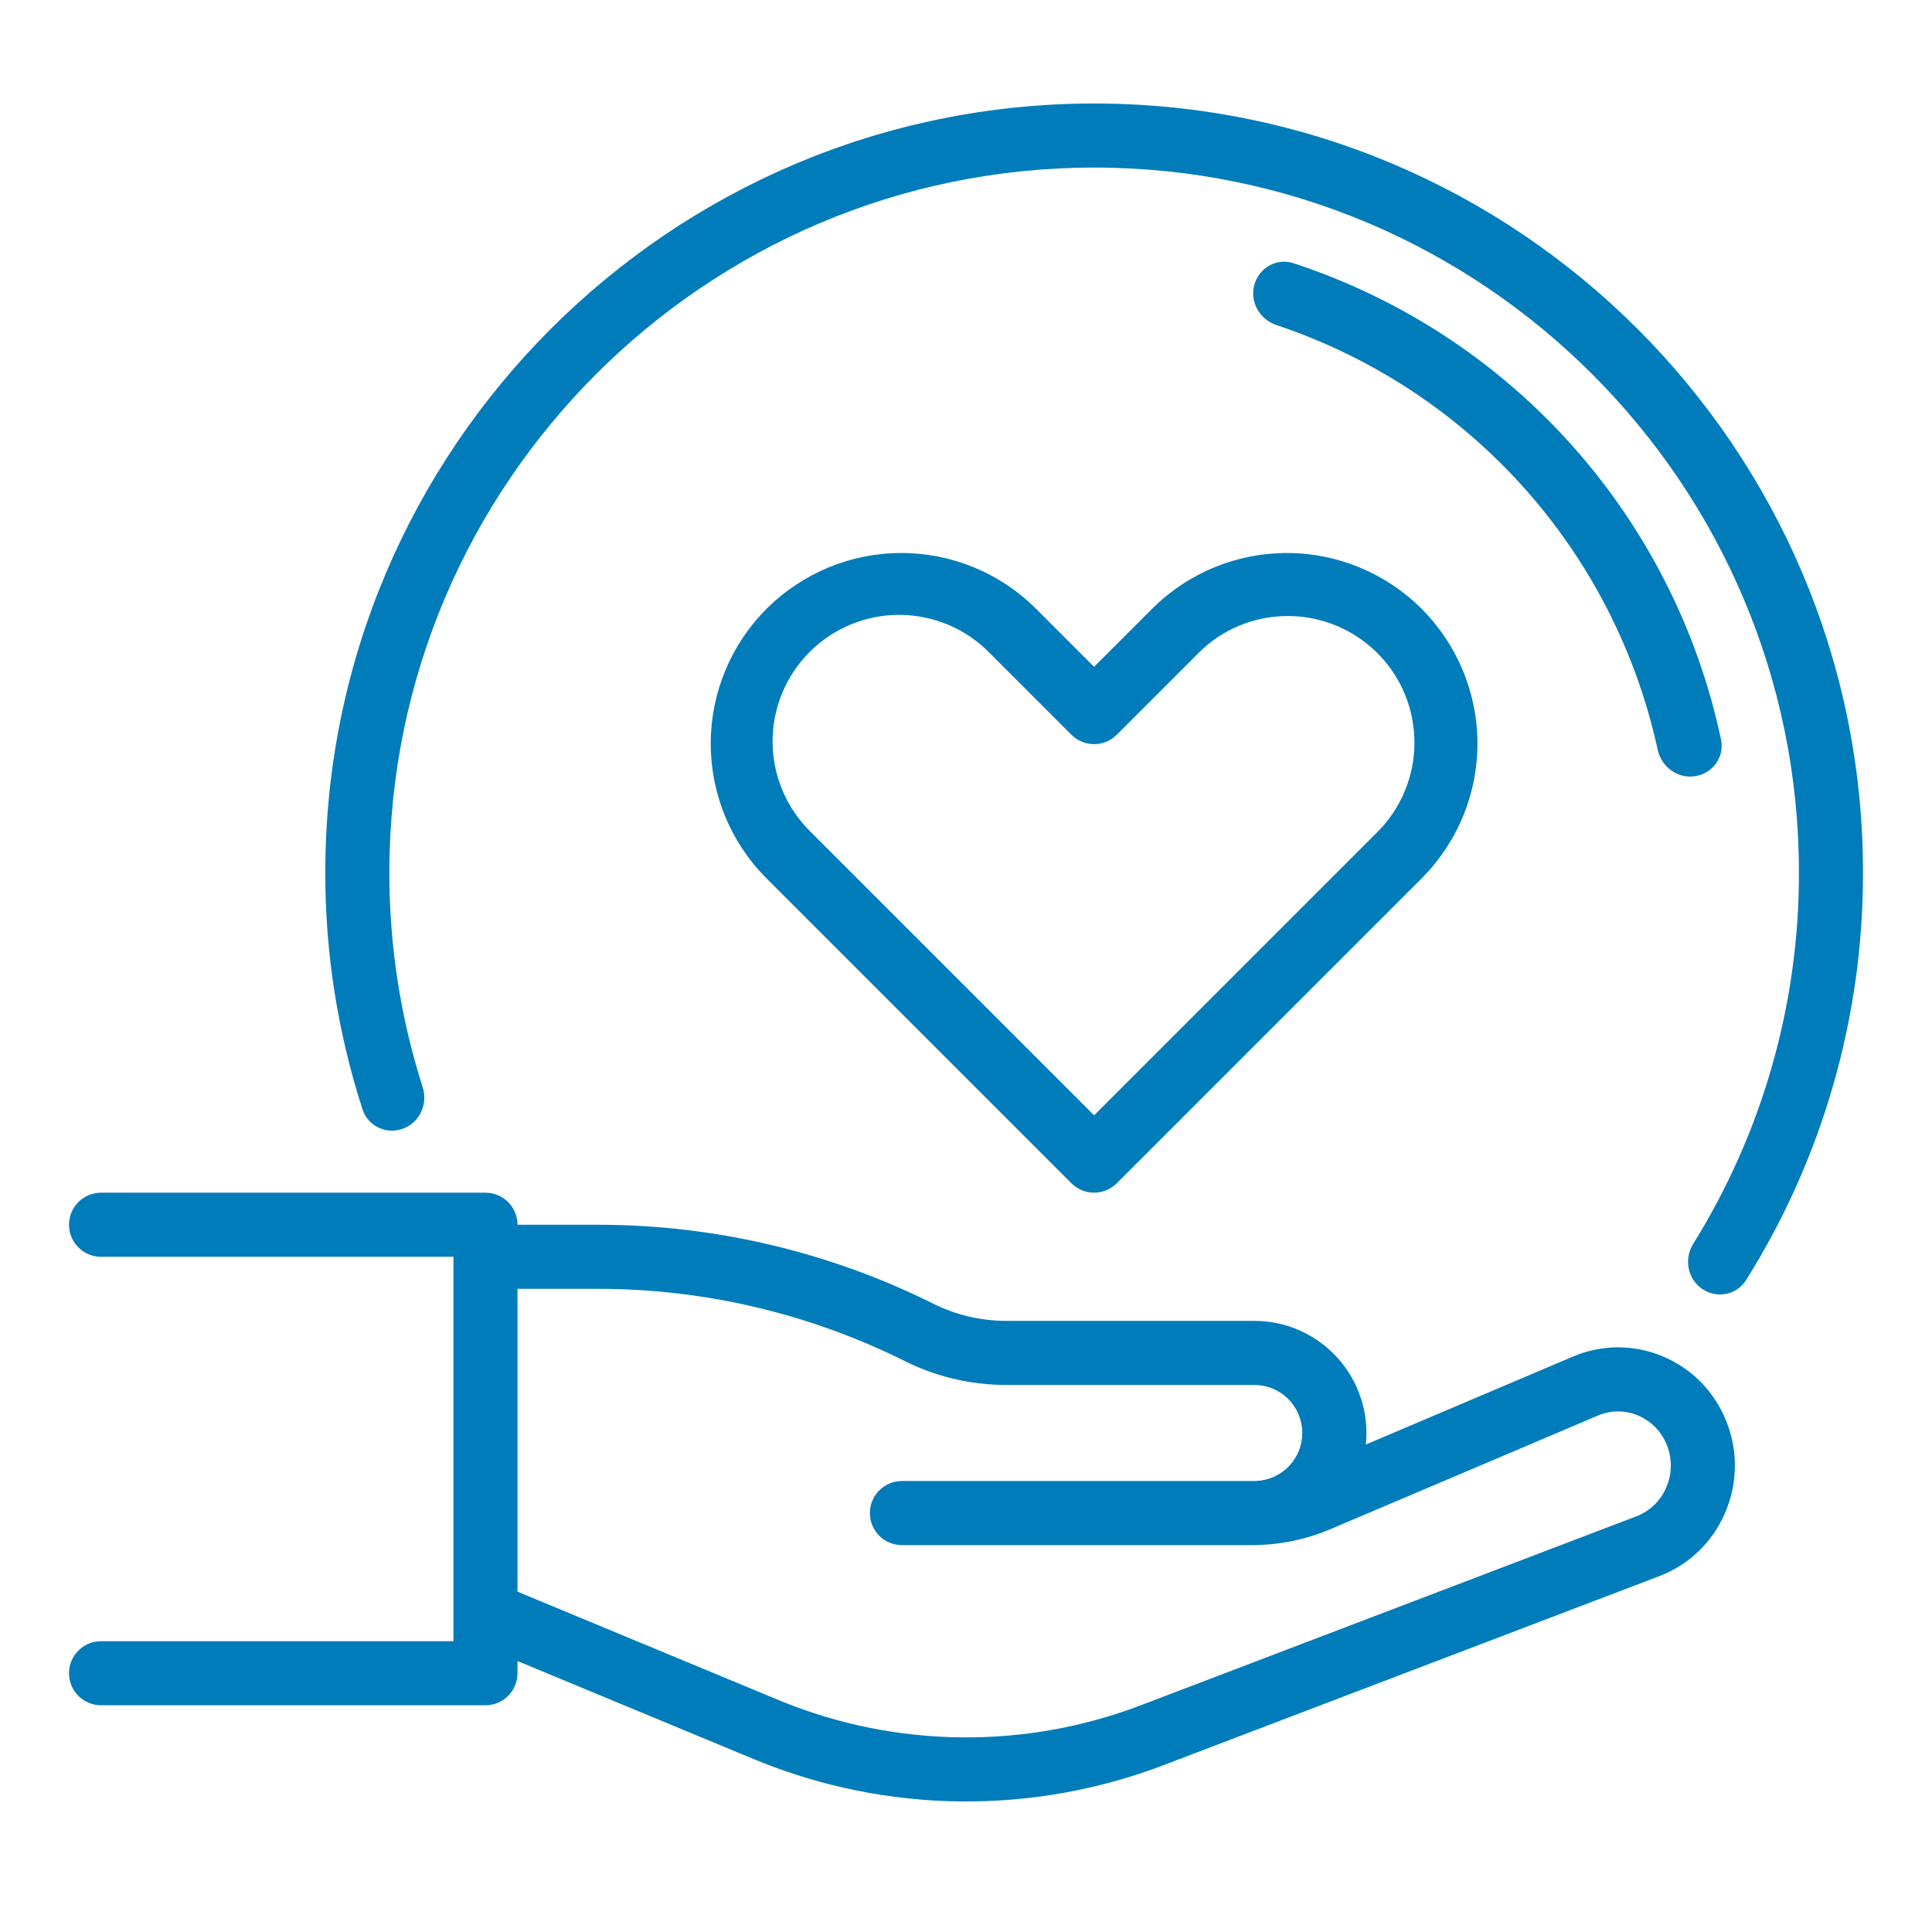 <svg width="56" height="56" viewBox="0 0 56 56" fill="none" xmlns="http://www.w3.org/2000/svg">
<path d="M48.198 39.316C47.786 39.142 47.343 39.052 46.895 39.053C46.448 39.054 46.005 39.145 45.593 39.321L39.59 41.87C39.637 41.417 39.588 40.96 39.446 40.528C39.305 40.095 39.075 39.697 38.77 39.359C38.465 39.022 38.093 38.752 37.678 38.566C37.262 38.382 36.812 38.286 36.357 38.286H29.154C28.426 38.285 27.707 38.115 27.055 37.79C24.042 36.288 20.721 35.504 17.354 35.5H15C15 35.254 14.902 35.017 14.728 34.843C14.554 34.669 14.318 34.571 14.071 34.571H2.929C2.416 34.571 2 34.987 2 35.5V35.5C2 36.013 2.416 36.429 2.929 36.429H13.143V47.571H2.929C2.416 47.571 2 47.987 2 48.5V48.5C2 49.013 2.416 49.428 2.929 49.428H14.071C14.318 49.428 14.554 49.331 14.728 49.157C14.902 48.982 15 48.746 15 48.5V48.146L21.933 51.024C25.712 52.567 29.937 52.614 33.749 51.155L48.094 45.686C48.514 45.526 48.899 45.284 49.224 44.974C49.55 44.663 49.81 44.291 49.99 43.878C50.176 43.46 50.277 43.009 50.286 42.551C50.296 42.094 50.214 41.639 50.045 41.213C49.88 40.789 49.632 40.402 49.315 40.076C48.998 39.75 48.618 39.492 48.198 39.316ZM48.291 43.128C48.21 43.316 48.092 43.485 47.945 43.626C47.797 43.767 47.623 43.878 47.432 43.951L33.088 49.42C29.717 50.711 25.981 50.67 22.639 49.307L15 46.135V37.357H17.354C20.433 37.361 23.469 38.078 26.225 39.451C27.135 39.905 28.137 40.142 29.154 40.143H36.357C36.721 40.143 37.071 40.286 37.331 40.541C37.59 40.797 37.74 41.143 37.747 41.507C37.754 41.871 37.619 42.224 37.369 42.489C37.12 42.754 36.776 42.911 36.412 42.926C36.375 42.927 36.337 42.928 36.3 42.928H26.143C25.63 42.928 25.214 43.344 25.214 43.857V43.857C25.214 44.37 25.63 44.786 26.143 44.786H36.3C36.319 44.786 36.338 44.784 36.357 44.784V44.786C36.422 44.786 36.486 44.783 36.55 44.779C37.24 44.751 37.92 44.597 38.556 44.327L46.319 41.03C46.502 40.952 46.699 40.911 46.898 40.911C47.098 40.911 47.295 40.951 47.479 41.029C47.669 41.109 47.842 41.227 47.986 41.375C48.13 41.524 48.242 41.7 48.317 41.893C48.395 42.09 48.433 42.301 48.429 42.513C48.424 42.725 48.378 42.934 48.291 43.128Z" fill="#007CBA"/>
<path d="M31.713 19.328L30.002 17.617C28.963 16.594 27.562 16.023 26.104 16.029C24.646 16.035 23.25 16.616 22.219 17.647C21.188 18.678 20.606 20.074 20.601 21.532C20.595 22.99 21.165 24.391 22.188 25.43L31.056 34.298C31.142 34.384 31.245 34.452 31.357 34.499C31.47 34.546 31.591 34.57 31.713 34.57C31.835 34.57 31.955 34.546 32.068 34.499C32.181 34.452 32.283 34.384 32.369 34.298L41.237 25.43C42.26 24.391 42.831 22.99 42.825 21.532C42.819 20.074 42.237 18.678 41.206 17.647C40.176 16.616 38.779 16.035 37.321 16.029C35.864 16.023 34.463 16.594 33.424 17.617L31.713 19.328ZM37.331 17.856C38.056 17.856 38.765 18.071 39.368 18.474C39.971 18.877 40.441 19.45 40.719 20.12C40.996 20.79 41.069 21.527 40.928 22.239C40.786 22.95 40.437 23.604 39.924 24.117L31.713 32.328L23.502 24.117C23.154 23.778 22.877 23.373 22.687 22.926C22.497 22.479 22.397 21.999 22.394 21.514C22.391 21.028 22.484 20.547 22.669 20.097C22.853 19.648 23.125 19.24 23.468 18.897C23.811 18.553 24.22 18.282 24.669 18.097C25.118 17.913 25.599 17.819 26.085 17.822C26.571 17.826 27.051 17.925 27.498 18.115C27.945 18.305 28.349 18.582 28.688 18.93L31.056 21.298C31.142 21.384 31.245 21.452 31.357 21.499C31.47 21.546 31.591 21.57 31.713 21.57C31.835 21.57 31.955 21.546 32.068 21.499C32.181 21.452 32.283 21.384 32.369 21.298L34.737 18.93C35.077 18.588 35.481 18.317 35.926 18.133C36.371 17.949 36.849 17.854 37.331 17.856Z" fill="#007CBA"/>
<path d="M31.714 3C19.426 3 9.429 12.997 9.429 25.286C9.425 27.622 9.791 29.941 10.509 32.16C10.668 32.648 11.204 32.893 11.685 32.714V32.714C12.165 32.536 12.409 32.002 12.252 31.514C11.609 29.502 11.283 27.401 11.286 25.286C11.286 14.021 20.45 4.857 31.714 4.857C42.979 4.857 52.143 14.021 52.143 25.286C52.15 29.098 51.085 32.828 49.078 36.054C48.807 36.49 48.913 37.067 49.336 37.358V37.358C49.758 37.648 50.338 37.541 50.61 37.107C52.829 33.571 54.008 29.473 54 25.286C54 12.997 44.003 3 31.714 3Z" fill="#007CBA"/>
<path d="M37.49 7.629C37.002 7.469 36.491 7.764 36.356 8.259V8.259C36.221 8.753 36.514 9.261 37 9.423C39.746 10.339 42.213 11.954 44.153 14.115C46.094 16.277 47.434 18.904 48.049 21.732C48.158 22.233 48.63 22.578 49.136 22.498V22.498C49.643 22.418 49.991 21.941 49.885 21.438C49.212 18.258 47.714 15.303 45.535 12.876C43.356 10.448 40.58 8.641 37.49 7.629Z" fill="#007CBA"/>
</svg>
